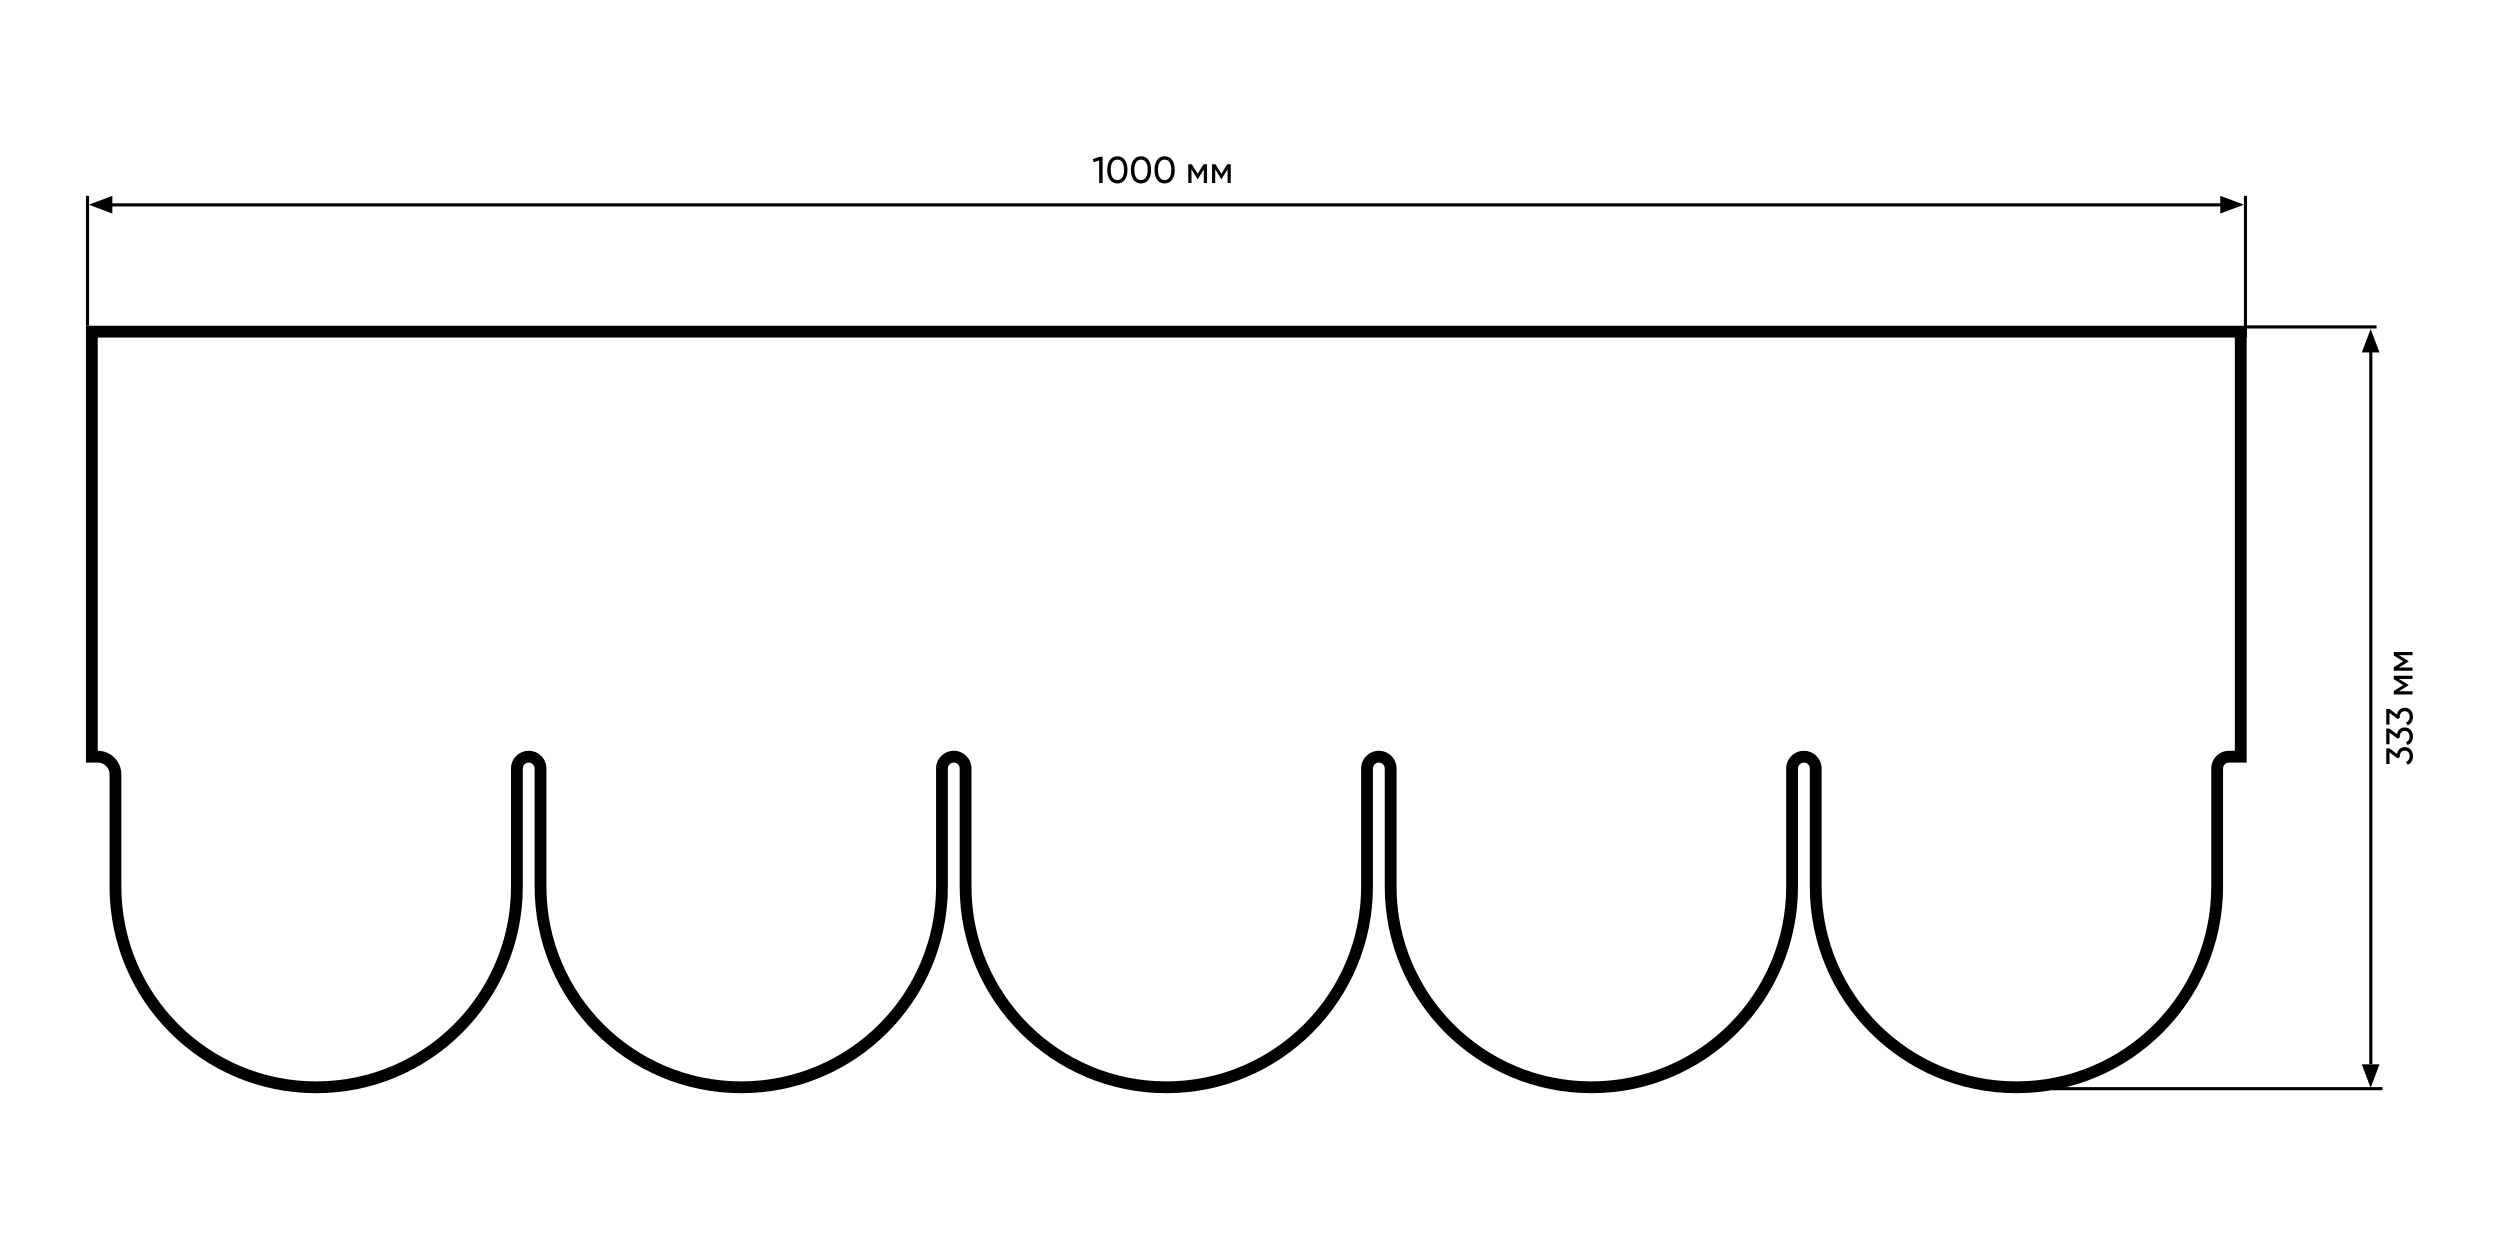 <svg width="1600" height="800" viewBox="0 0 1600 800" fill="none" xmlns="http://www.w3.org/2000/svg">
<rect width="1600" height="800" fill="white"/>
<path fill-rule="evenodd" clip-rule="evenodd" d="M1437.87 208.24H1521V210.24H1437.87V208.24Z" fill="black"/>
<path fill-rule="evenodd" clip-rule="evenodd" d="M1313.19 695.757H1524.77V697.757H1313.19V695.757Z" fill="black"/>
<path fill-rule="evenodd" clip-rule="evenodd" d="M1518.33 225.014V681.112H1516.33V225.014H1518.33Z" fill="black"/>
<path d="M1511.55 225.575L1517.22 210.5L1522.88 225.575H1511.55Z" fill="black"/>
<path d="M1511.55 681.155L1517.22 696.23L1522.88 681.155H1511.55Z" fill="black"/>
<path fill-rule="evenodd" clip-rule="evenodd" d="M55 208.462H1437.87V488.059H1426.54C1424.45 488.059 1422.76 489.751 1422.76 491.837V567.404C1422.76 640.439 1363.55 699.646 1290.52 699.646C1217.48 699.646 1158.27 640.439 1158.27 567.404V491.837C1158.27 489.751 1156.58 488.059 1154.5 488.059C1152.41 488.059 1150.72 489.751 1150.72 491.837V567.404C1150.72 640.439 1091.51 699.646 1018.48 699.646C945.441 699.646 886.234 640.439 886.234 567.404V491.837C886.234 489.751 884.542 488.059 882.456 488.059C880.37 488.059 878.677 489.751 878.677 491.837V567.404C878.677 640.439 819.471 699.646 746.436 699.646C673.4 699.646 614.194 640.439 614.194 567.404V491.837C614.194 489.751 612.501 488.059 610.416 488.059C608.33 488.059 606.637 489.751 606.637 491.837V567.404C606.637 640.439 547.431 699.646 474.395 699.646C401.361 699.646 342.154 640.439 342.154 567.404V491.837C342.154 489.751 340.462 488.059 338.375 488.059C336.289 488.059 334.597 489.751 334.597 491.837V567.404C334.597 640.439 275.39 699.646 202.355 699.646C129.32 699.646 70.113 640.439 70.113 567.404V495.616C70.113 491.442 66.73 488.059 62.557 488.059H55V208.462ZM62.557 216.019V480.502C70.904 480.502 77.67 487.269 77.67 495.616V567.404C77.67 636.264 133.494 692.089 202.355 692.089C271.216 692.089 327.04 636.264 327.04 567.404V491.837C327.04 485.577 332.115 480.502 338.375 480.502C344.636 480.502 349.71 485.577 349.71 491.837V567.404C349.71 636.264 405.534 692.089 474.395 692.089C543.256 692.089 599.081 636.264 599.081 567.404V491.837C599.081 485.577 604.155 480.502 610.416 480.502C616.676 480.502 621.751 485.577 621.751 491.837V567.404C621.751 636.264 677.576 692.089 746.436 692.089C815.296 692.089 871.121 636.264 871.121 567.404V491.837C871.121 485.577 876.195 480.502 882.456 480.502C888.717 480.502 893.791 485.577 893.791 491.837V567.404C893.791 636.264 949.616 692.089 1018.48 692.089C1087.34 692.089 1143.16 636.264 1143.16 567.404V491.837C1143.16 485.577 1148.24 480.502 1154.5 480.502C1160.76 480.502 1165.83 485.577 1165.83 491.837V567.404C1165.83 636.264 1221.66 692.089 1290.52 692.089C1359.38 692.089 1415.2 636.264 1415.2 567.404V491.837C1415.2 485.577 1420.28 480.502 1426.54 480.502H1430.31V216.019H62.557Z" fill="black"/>
<path fill-rule="evenodd" clip-rule="evenodd" d="M57 125.339V208.462H55V125.339H57Z" fill="black"/>
<path fill-rule="evenodd" clip-rule="evenodd" d="M1438.09 125.339V216.019H1436.09V125.339H1438.09Z" fill="black"/>
<path fill-rule="evenodd" clip-rule="evenodd" d="M1422.42 132.117H66V130.117H1422.42V132.117Z" fill="black"/>
<path d="M1420.98 125.339L1436.09 131.006L1420.98 136.674V125.339Z" fill="black"/>
<path d="M71.892 125.339L56.778 131.006L71.892 136.674V125.339Z" fill="black"/>
<path d="M703.752 100.312L699.336 101.848L699.888 103.768L703.464 102.712V117.112H705.672V100.312H703.752Z" fill="black"/>
<path d="M715.115 117.424C719.291 117.424 721.595 113.896 721.595 108.712C721.595 103.528 719.291 100 715.115 100C710.963 100 708.635 103.528 708.635 108.712C708.635 113.896 710.963 117.424 715.115 117.424ZM715.115 115.24C712.403 115.24 710.867 112.888 710.867 108.712C710.867 104.536 712.403 102.16 715.115 102.16C717.827 102.16 719.387 104.536 719.387 108.712C719.387 112.888 717.827 115.24 715.115 115.24Z" fill="black"/>
<path d="M730.232 117.424C734.408 117.424 736.712 113.896 736.712 108.712C736.712 103.528 734.408 100 730.232 100C726.08 100 723.752 103.528 723.752 108.712C723.752 113.896 726.08 117.424 730.232 117.424ZM730.232 115.24C727.52 115.24 725.984 112.888 725.984 108.712C725.984 104.536 727.52 102.16 730.232 102.16C732.944 102.16 734.504 104.536 734.504 108.712C734.504 112.888 732.944 115.24 730.232 115.24Z" fill="black"/>
<path d="M745.349 117.424C749.525 117.424 751.829 113.896 751.829 108.712C751.829 103.528 749.525 100 745.349 100C741.197 100 738.869 103.528 738.869 108.712C738.869 113.896 741.197 117.424 745.349 117.424ZM745.349 115.24C742.637 115.24 741.101 112.888 741.101 108.712C741.101 104.536 742.637 102.16 745.349 102.16C748.061 102.16 749.621 104.536 749.621 108.712C749.621 112.888 748.061 115.24 745.349 115.24Z" fill="black"/>
<path d="M772.49 105.112H770.258L766.49 111.184L762.722 105.112H760.49V117.112H762.554V108.4L766.37 114.544H766.634L770.45 108.4V117.112H772.49V105.112Z" fill="black"/>
<path d="M787.678 105.112H785.446L781.678 111.184L777.91 105.112H775.678V117.112H777.742V108.4L781.558 114.544H781.822L785.638 108.4V117.112H787.678V105.112Z" fill="black"/>
<path d="M1534.09 482.528L1529.17 478.88H1527.2V488.96H1529.29V481.496L1534.54 485.384L1535.91 484.496V483.92C1535.91 481.904 1537.02 480.392 1539.03 480.392C1541.02 480.392 1542.13 481.904 1542.13 483.92C1542.13 485.744 1541.36 487.064 1539.8 487.568L1540.9 489.44C1543.16 488.576 1544.31 486.392 1544.31 483.92C1544.31 480.896 1542.44 478.16 1539.03 478.16C1536.25 478.16 1534.54 480.104 1534.09 482.528Z" fill="black"/>
<path d="M1534.09 469.919L1529.17 466.271H1527.2V476.351H1529.29V468.887L1534.54 472.775L1535.91 471.887V471.311C1535.91 469.295 1537.02 467.783 1539.03 467.783C1541.02 467.783 1542.13 469.295 1542.13 471.311C1542.13 473.135 1541.36 474.455 1539.8 474.959L1540.9 476.831C1543.16 475.967 1544.31 473.783 1544.31 471.311C1544.31 468.287 1542.44 465.551 1539.03 465.551C1536.25 465.551 1534.54 467.495 1534.09 469.919Z" fill="black"/>
<path d="M1534.09 457.309L1529.17 453.661H1527.2V463.741H1529.29V456.277L1534.54 460.165L1535.91 459.277V458.701C1535.91 456.685 1537.02 455.173 1539.03 455.173C1541.02 455.173 1542.13 456.685 1542.13 458.701C1542.13 460.525 1541.36 461.845 1539.8 462.349L1540.9 464.221C1543.16 463.357 1544.31 461.173 1544.31 458.701C1544.31 455.677 1542.44 452.941 1539.03 452.941C1536.25 452.941 1534.54 454.885 1534.09 457.309Z" fill="black"/>
<path d="M1532 432.465V434.698L1538.07 438.466L1532 442.233V444.466H1544V442.401H1535.29L1541.43 438.586V438.322L1535.29 434.505H1544V432.465H1532Z" fill="black"/>
<path d="M1532 417.278V419.51L1538.07 423.278L1532 427.046V429.278H1544V427.214H1535.29L1541.43 423.398V423.134L1535.29 419.318H1544V417.278H1532Z" fill="black"/>
</svg>
